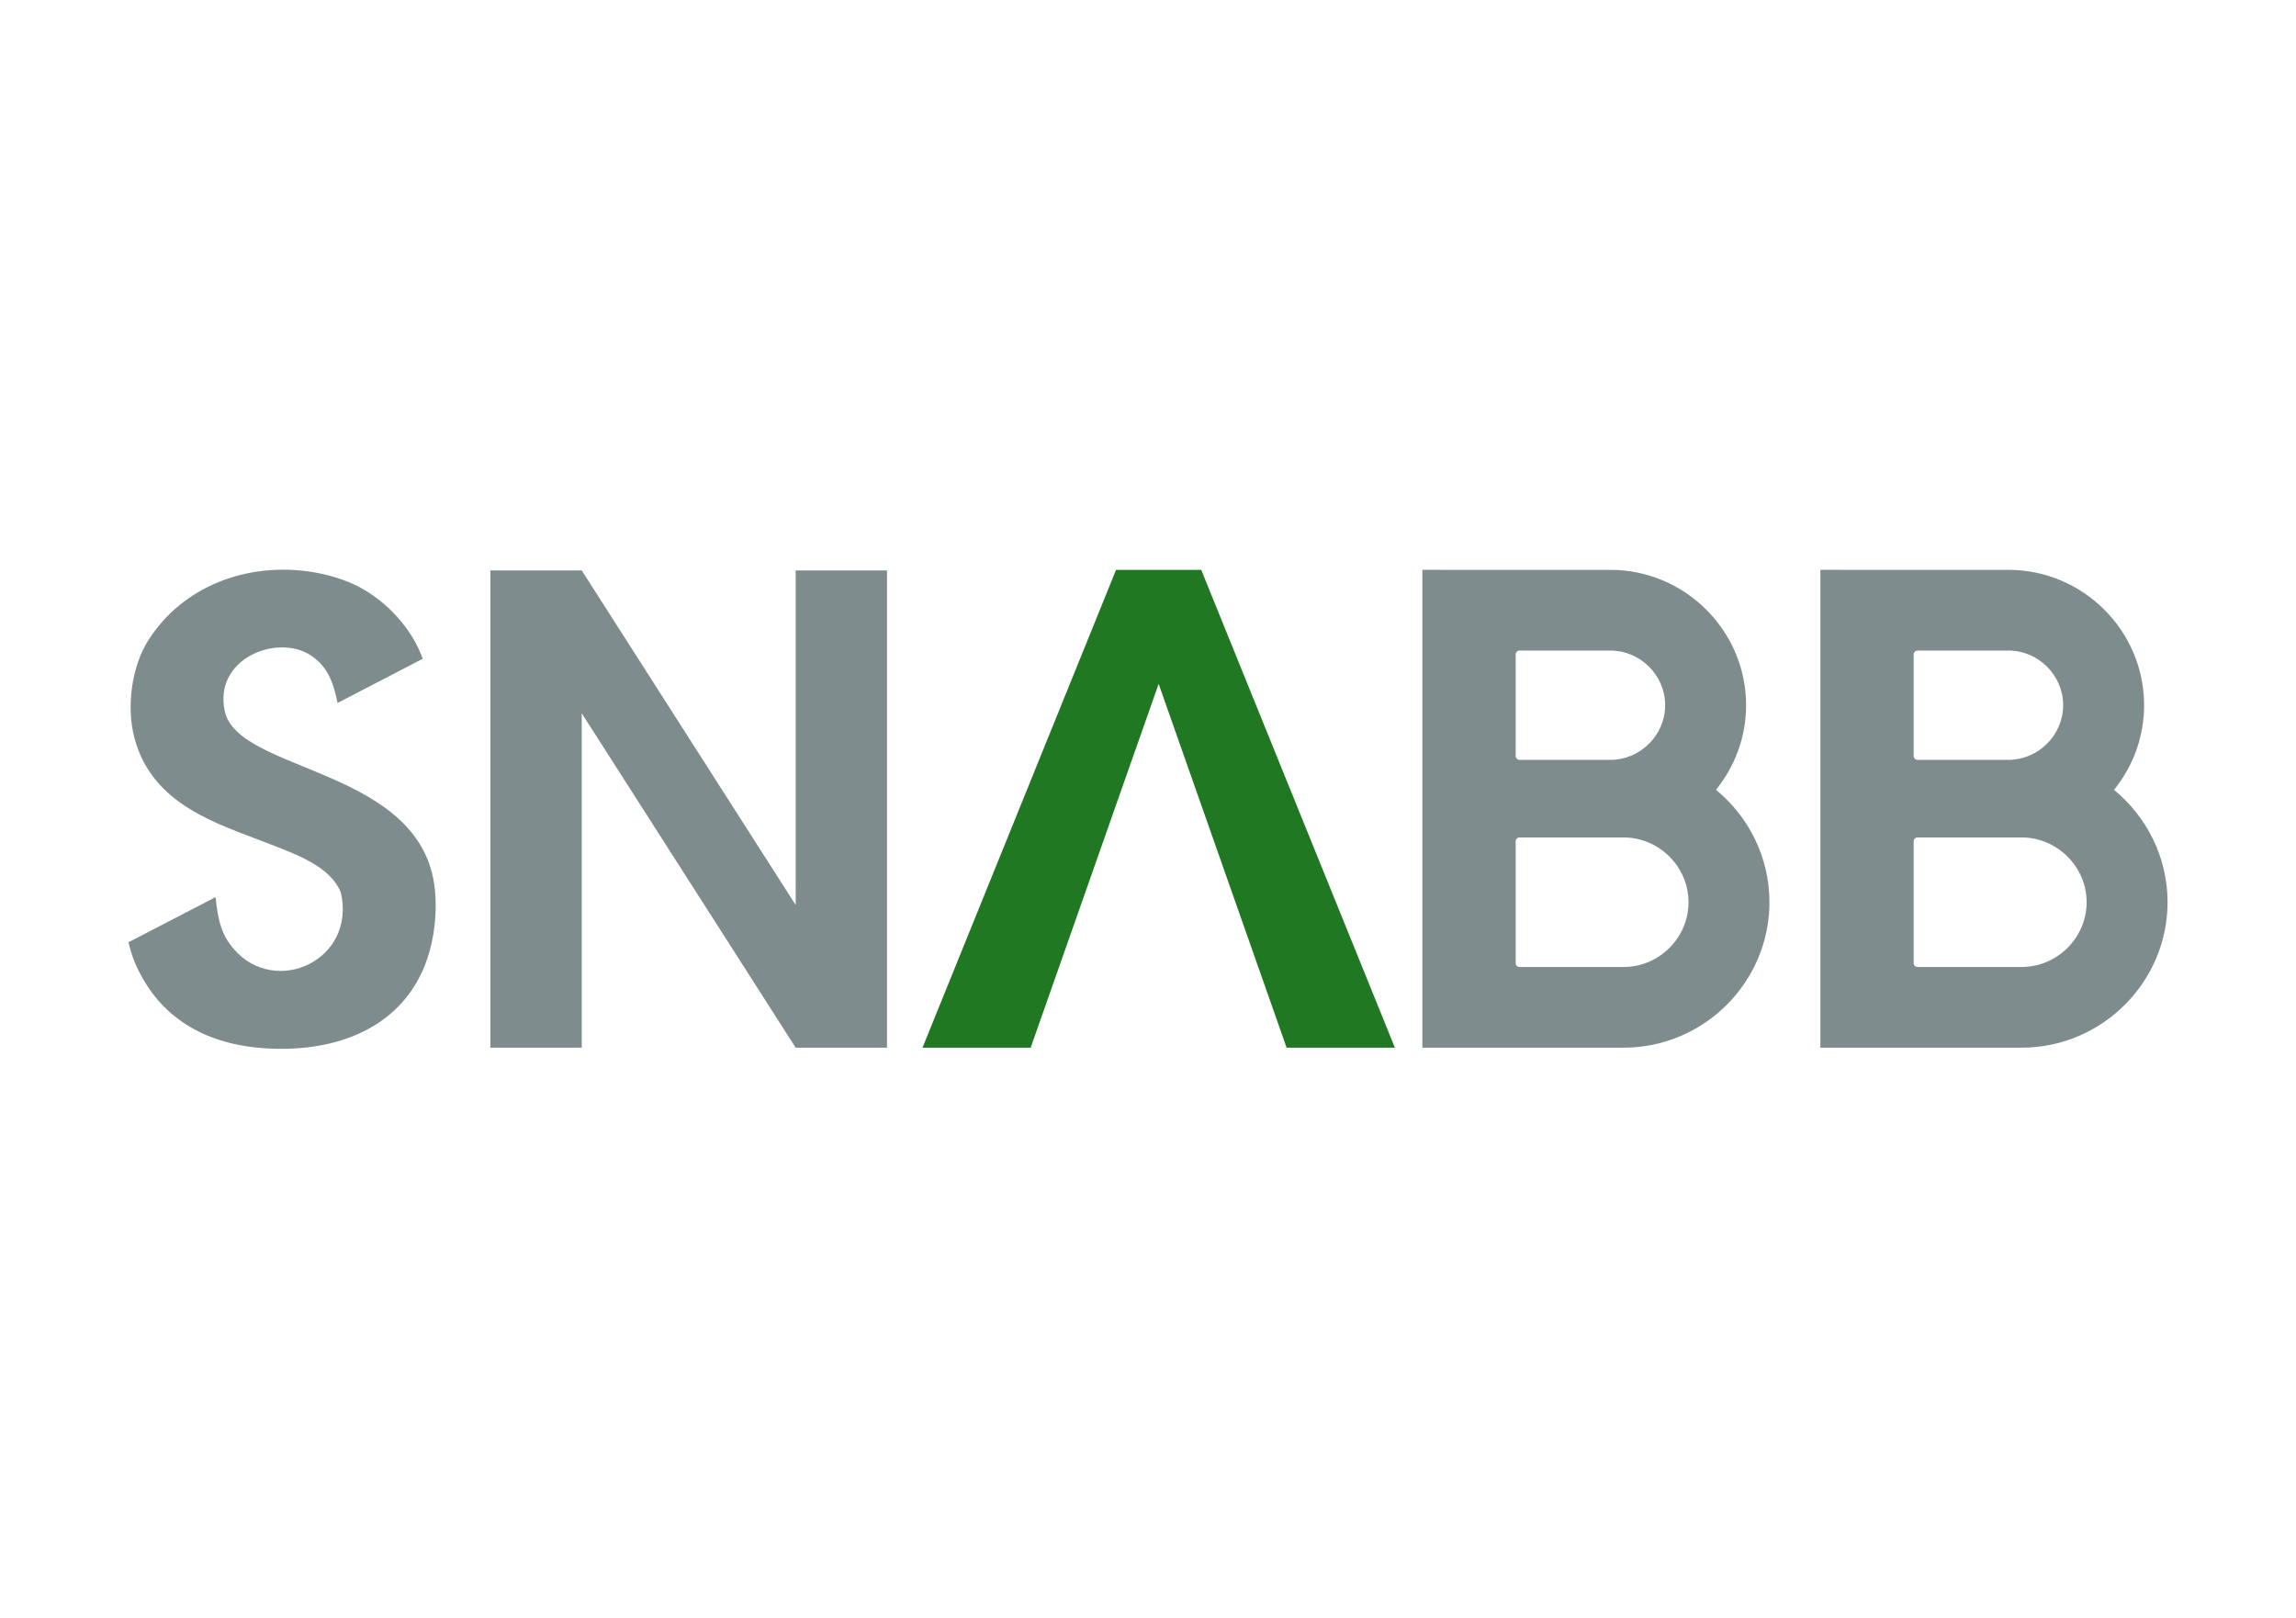 <svg xmlns="http://www.w3.org/2000/svg" xml:space="preserve" width="200px" height="141px" version="1.1" style="shape-rendering:geometricPrecision; text-rendering:geometricPrecision; image-rendering:optimizeQuality; fill-rule:evenodd; clip-rule:evenodd"
viewBox="0 0 2000 1414.1"
 xmlns:xlink="http://www.w3.org/1999/xlink">
 <defs>
  <style type="text/css">

      <![CDATA[
    svg{
        --color: #7f8c8d;
    }
    .fil1 {fill: #7f8c8d;}
	.akcent {fill:#207822;}
   ]]>
   
  </style>
 </defs>
 <g>
  <polygon class="akcent" points="1046.5,497.9 1215.7,915.4 1121.1,915.4 1009.3,597.5 897.5,915.4 803,915.4 972.1,497.9 977.3,497.9 977.3,497.9 1046.3,497.9 1046.3,497.9 "/>
  <path class="fil1" d="M1604.1 497.9l68.2 0 79.4 0c65.2,0 118.5,53.2 118.5,118.2l0 0c0,28 -9.8,53.7 -26.3,74 28.5,23.4 46.8,58.8 46.8,98.2l0 0c0,69.9 -57.4,127.1 -127.5,127.1l-90.9 0 -67.8 0 -17.1 0 0 -417.5 16.7 0zm-1309.3 281.7c13.8,59.1 -56.6,91.6 -93.1,50 -10.7,-12.1 -14.3,-25.1 -16.2,-45.2 -0.4,-0.1 -1.1,-0.2 -1.9,-0.3l0 0.7 -74.3 38.5c1.7,6.7 3.5,12.7 5.3,17 21.7,51.4 66.8,76.3 128.9,76.1 60,-0.2 108.6,-25.6 126.7,-78.2 6.2,-18.2 9,-40.4 6.8,-61.3 -11.3,-106.6 -172.1,-101.3 -183.6,-155.7 -9.6,-45.4 44.6,-67.1 73.9,-49.4 14.3,8.8 20.5,21.4 24.7,42.4l74.4 -38.6c-9.5,-26.7 -31.6,-50.3 -56.2,-63.1 -11.5,-6 -25.7,-10.3 -40.3,-12.7 -56.7,-9.1 -113.8,12.4 -143.7,60.4 -13.4,21.4 -19.3,56.4 -11.5,85.2 15.8,58.1 72.1,74.2 116.9,91.6 26,10.1 54,20.3 63.2,42.6zm130.7 -281.2l79.8 0 186.9 292.3 0 -292.3 79.8 0 0 417 -79.8 0 -186.9 -292.2 0 292.2 -79.8 0 0 -417zm830.8 -0.5l68.3 0 79.4 0c65.1,0 118.5,53.2 118.5,118.2l0 0c0,28 -9.9,53.7 -26.3,74 28.5,23.4 46.7,58.8 46.7,98.2l0 0c0,69.9 -57.3,127.1 -127.4,127.1l-90.9 0 -67.8 0 -17.1 0 0 -417.5 16.6 0zm68.3 233.8l90.9 0c31,0 56.7,25.6 56.7,56.6 0,31.1 -25.7,56.6 -56.7,56.6l-90.9 0c-1.9,0 -3.4,-1.5 -3.4,-3.3l0 -106.5c0,-1.9 1.5,-3.4 3.4,-3.4zm0 -163.3l79.4 0c26.1,0 47.8,21.6 47.8,47.7 0,26.2 -21.7,47.8 -47.8,47.8l-79.4 0c-1.9,0 -3.4,-1.6 -3.4,-3.4l0 -88.7c0,-1.8 1.5,-3.4 3.4,-3.4zm347.7 163.3l90.9 0c31,0 56.8,25.6 56.8,56.6 0,31.1 -25.8,56.6 -56.8,56.6l-90.9 0c-1.9,0 -3.4,-1.5 -3.4,-3.3l0 -106.5c0,-1.9 1.5,-3.4 3.4,-3.4zm0 -163.3l79.4 0c26.1,0 47.8,21.6 47.8,47.7 0,26.2 -21.7,47.8 -47.8,47.8l-79.4 0c-1.9,0 -3.4,-1.6 -3.4,-3.4l0 -88.7c0,-1.8 1.5,-3.4 3.4,-3.4z"/>
 </g>
</svg>
